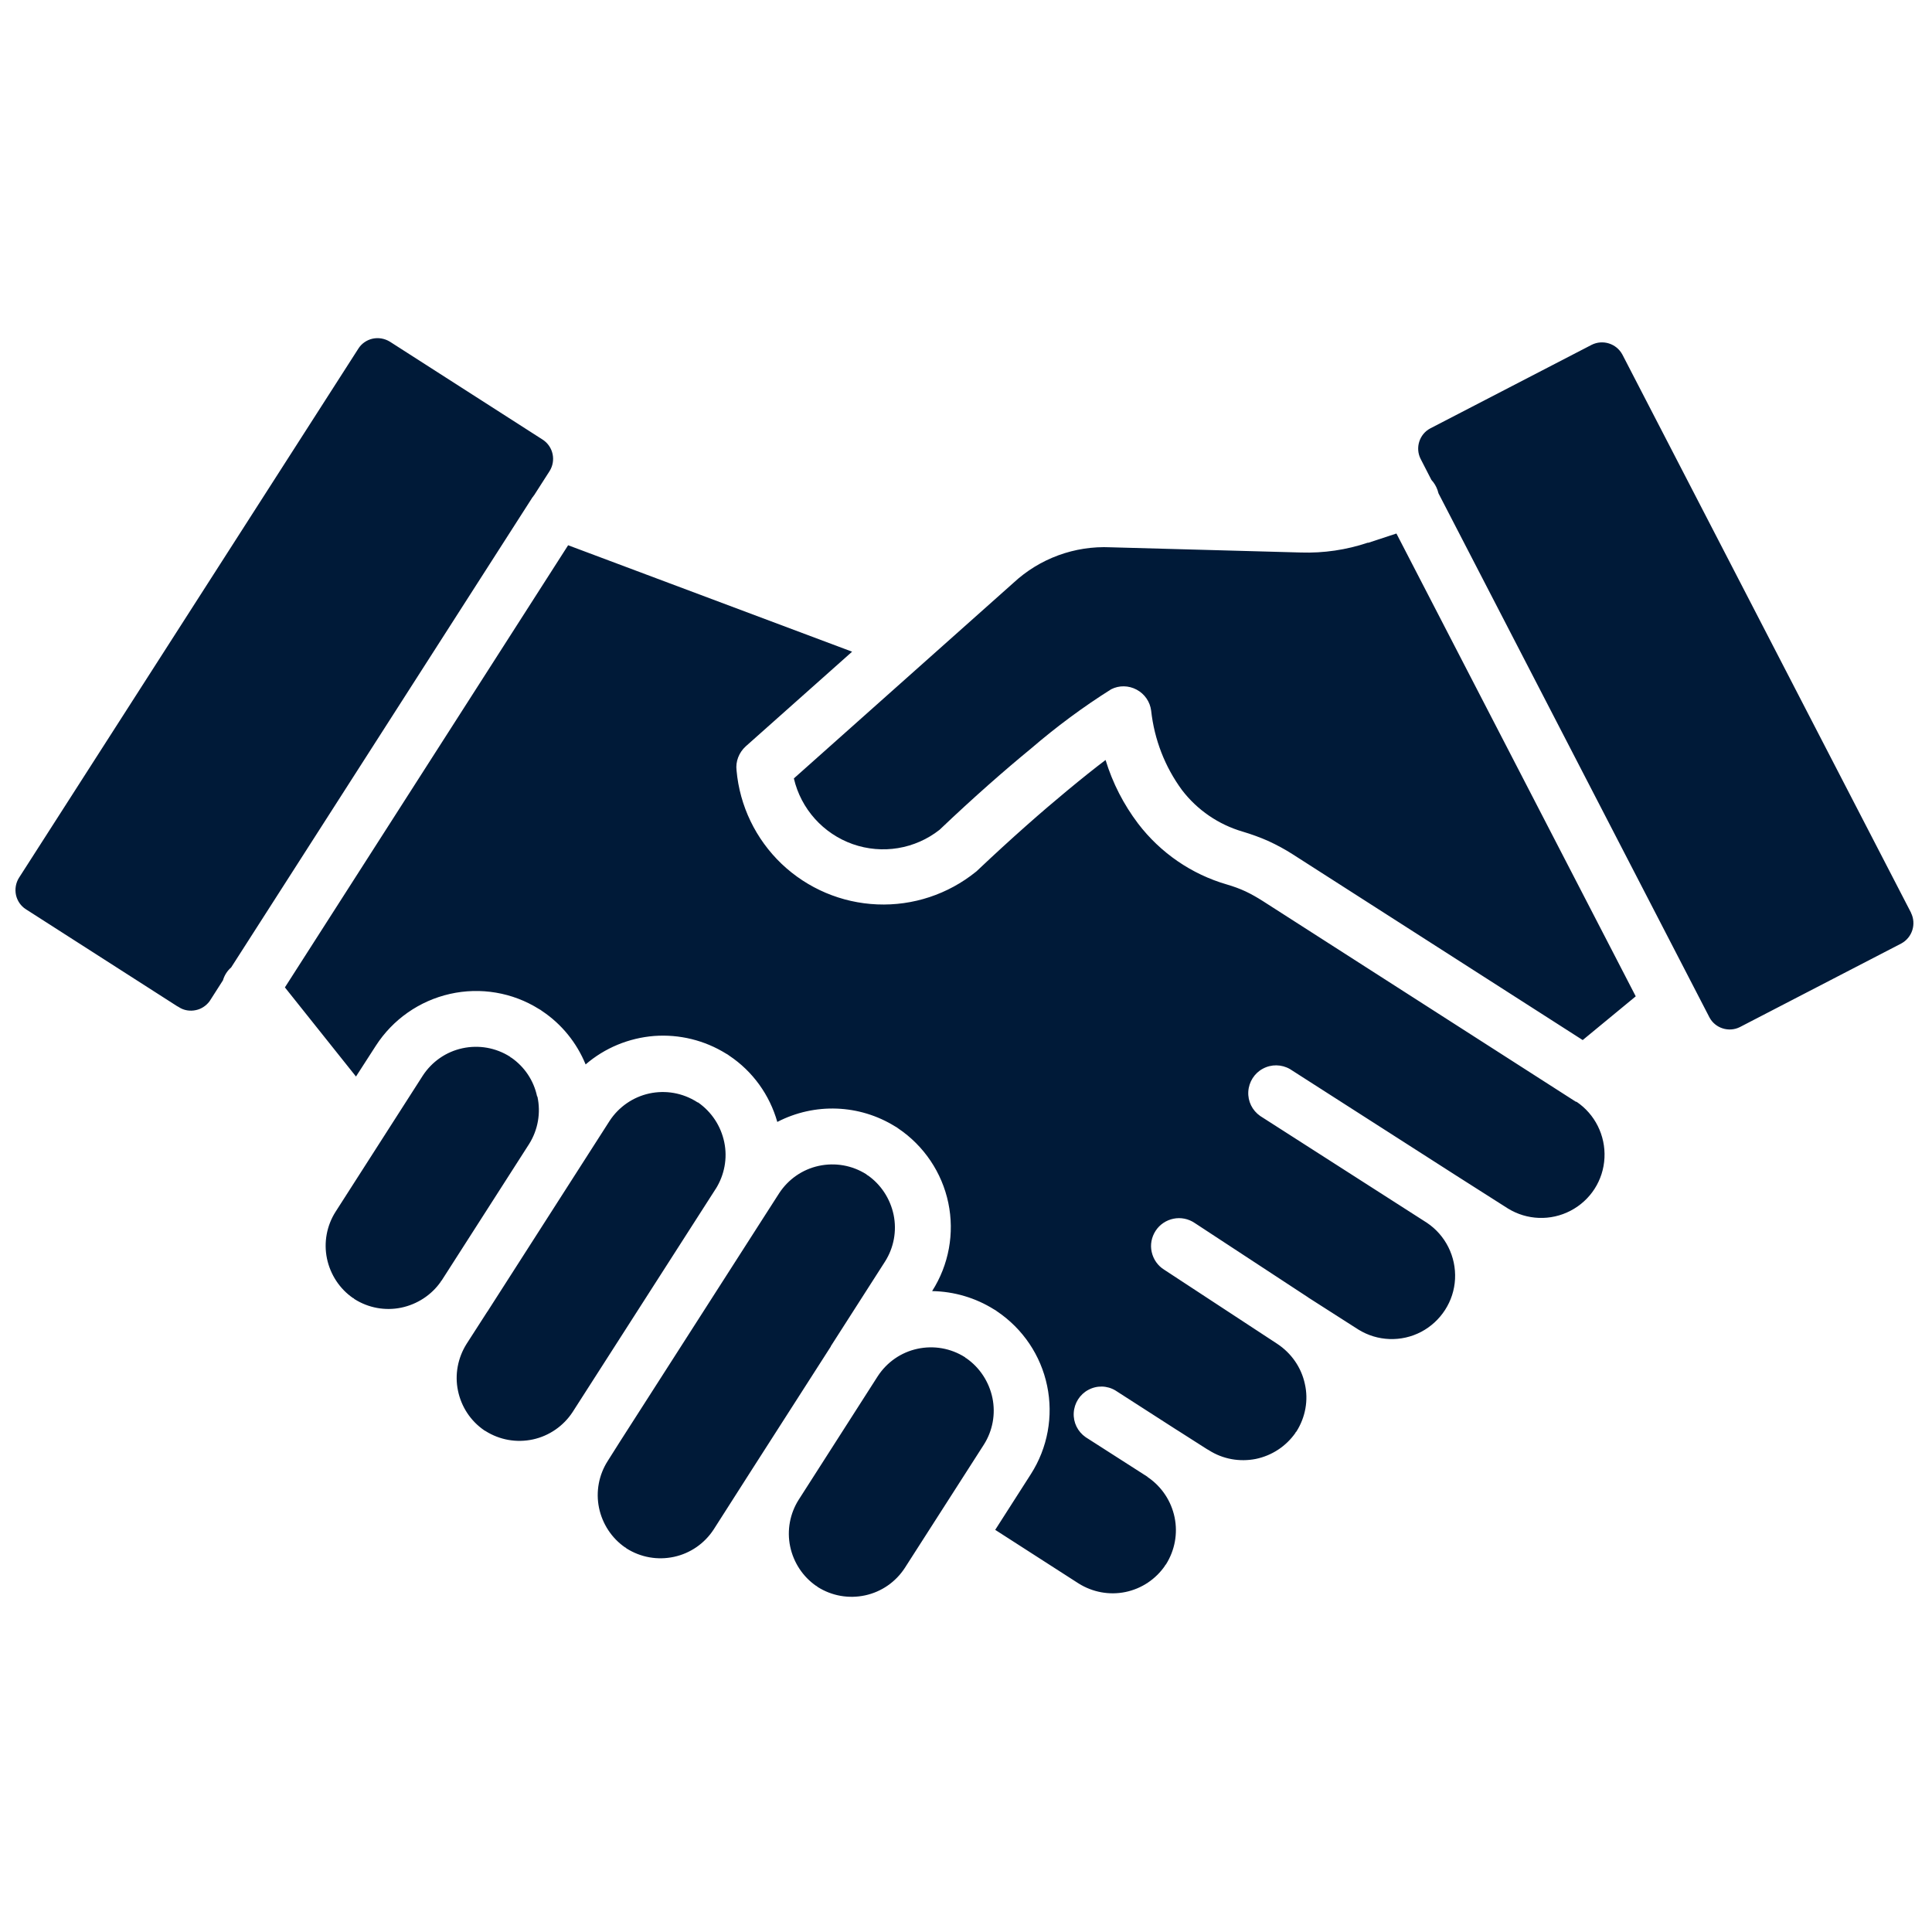 <?xml version="1.0" encoding="UTF-8"?> <svg xmlns="http://www.w3.org/2000/svg" id="Ebene_1" version="1.1" viewBox="0 0 1038.2 1038.2"><defs><style> .st0 { fill: #001a38; } </style></defs><path class="st0" d="M384.7,638.7l-77,120.1c-4.9,7.5-12.6,12.8-21.3,14.7-8.8,1.9-17.9.3-25.5-4.5l-.5-.3h-.2c0-.1,0-.1,0-.1-7.3-5-12.3-12.6-14.1-21.3-1.8-8.6-.1-17.6,4.6-25.1l11-17.1c.4-.5.7-1,1-1.5l64.9-101.3c4.9-7.5,12.6-12.8,21.3-14.7,8.8-1.9,17.9-.3,25.5,4.5l.5.3h.2c7.3,5.1,12.3,12.7,14.1,21.4,1.8,8.6.1,17.6-4.6,25.1h0ZM446.4,723.5l29.2-45.6c4.7-7.4,6.4-16.4,4.6-25.1-1.8-8.6-6.8-16.3-14-21.3h-.2c0-.1-.5-.5-.5-.5h0c-7.6-4.8-16.7-6.4-25.5-4.5-8.8,1.9-16.4,7.2-21.3,14.7l-8.6,13.4-76.9,120-6.7,10.6c-4.7,7.4-6.4,16.4-4.6,25.1,1.8,8.6,6.8,16.3,14.1,21.3h.2c0,.1.5.5.5.5h0c7.6,4.8,16.7,6.4,25.5,4.5,8.8-1.9,16.4-7.2,21.3-14.7l20.5-32.1,42.5-66.3h0ZM286.9,266.3l8.4-13.1h0c3.6-5.7,2-13.2-3.6-16.9l-82.2-52.7c-2.8-1.7-6.1-2.3-9.3-1.6-3.1.7-5.9,2.6-7.6,5.3L10.2,471.7c-1.7,2.7-2.3,6.1-1.6,9.3.7,3.1,2.6,5.9,5.3,7.6l81.3,52.1.4.2.5.3h0c2.7,1.8,6.1,2.3,9.2,1.6,2.9-.6,5.4-2.3,7.2-4.6h0c0,0,.4-.6.4-.6l6.9-10.8h0c.8-2.7,2.3-5.1,4.4-6.9l161.9-252.6c.3-.3.6-.7.8-1.1h0ZM288.6,589.1c-1.8-8.5-6.8-15.9-13.9-20.8h-.2c0-.1-.5-.5-.5-.5-7.6-4.8-16.7-6.4-25.5-4.5-8.8,1.9-16.4,7.2-21.3,14.7l-46.9,73.2c-4.7,7.4-6.4,16.4-4.6,25.1,1.8,8.6,6.8,16.3,14.1,21.3h.2c0,.1.5.5.5.5,7.4,4.7,16.4,6.4,25.1,4.6,8.6-1.8,16.3-6.8,21.3-14v-.2c.1,0,.5-.5.5-.5l46.9-73.2h0c4.8-7.6,6.4-16.8,4.5-25.5h0ZM846.9,592.1l-168.3-107.9c-3-1.9-6.1-3.7-9.3-5.2-3.2-1.5-6.6-2.7-10-3.7-19-5.5-35.7-17-47.7-32.7-7.8-10.3-13.7-21.8-17.5-34.2-5.7,4.3-12.6,9.8-20.8,16.6-13.3,11-29.5,25.2-48,42.7-.3.3-.6.6-.9.8h0c-15,12.1-33.8,18.3-53,17.5-19.2-.8-37.4-8.5-51.4-21.8-13.9-13.3-22.5-31.1-24.2-50.2-.6-4.8,1.3-9.6,4.9-12.9l57.2-50.9-152.6-57.2-152.2,237.6,38.2,47.9,10.7-16.6c9.1-14.1,23.4-24.1,39.8-27.8,16.4-3.7,33.6-.8,47.8,8.1.6.3,1.2.7,1.7,1.1,10.5,7,18.6,17,23.4,28.7,10.3-8.9,23.2-14.2,36.8-15.3,13.6-1,27.1,2.3,38.7,9.5.6.3,1.2.7,1.7,1.1,12.6,8.4,21.7,21.1,25.8,35.6,20.1-10.4,44.1-9.5,63.3,2.4.6.3,1.2.7,1.7,1.1,13.8,9.3,23.5,23.7,26.9,40,3.4,16.3.3,33.3-8.7,47.4h0c11.8.2,23.3,3.6,33.2,9.8.6.3,1.2.7,1.7,1.1,13.8,9.3,23.5,23.6,26.9,40,3.4,16.3.3,33.3-8.7,47.4l-19.2,30,44.8,28.8c7.5,4.7,16.5,6.4,25.2,4.6,8.7-1.8,16.3-6.9,21.3-14.2v-.2c.1,0,.5-.5.5-.5h0c4.7-7.5,6.4-16.5,4.6-25.2-1.8-8.7-6.8-16.3-14.1-21.4h-.1c0-.1-.5-.5-.5-.5l-33.1-21.2c-4.3-3-6.7-7.9-6.4-13.1.3-5.2,3.3-9.9,7.8-12.3,4.6-2.5,10.1-2.4,14.6.3l32.5,20.9c.5.3,1.1.7,1.6,1l15.2,9.7.4.2.5.3h0c7.5,4.8,16.5,6.4,25.2,4.7,8.7-1.8,16.3-6.8,21.4-14.1v-.2c.1,0,.5-.5.5-.5h0c4.8-7.6,6.5-16.8,4.5-25.5-1.9-8.9-7.3-16.6-14.9-21.6l-60.7-39.8h0c-3.4-2.1-5.8-5.5-6.7-9.5-.9-3.9-.1-8,2.1-11.4,2.2-3.4,5.7-5.7,9.6-6.5,3.9-.8,8,0,11.4,2.3l60.7,39.8.4.3,26.9,17.2h0c10.2,6.3,23,6.8,33.7,1.2,10.6-5.6,17.6-16.4,18.2-28.4.6-12-5.1-23.5-15.1-30.2l-89.6-57.4h0c-4.3-3-6.7-7.9-6.4-13.1.3-5.2,3.3-9.9,7.8-12.3,4.6-2.5,10.1-2.4,14.6.2l89.6,57.4,27.5,17.5c10.2,6.3,23,6.8,33.7,1.2s17.6-16.3,18.2-28.4c.6-12-5.1-23.5-15.1-30.2h0ZM519.2,729.8h-.2c0-.1-.5-.5-.5-.5-7.6-4.8-16.7-6.4-25.5-4.5-8.8,1.9-16.4,7.2-21.3,14.7l-42.5,66.4c-4.7,7.4-6.4,16.4-4.6,25.1,1.8,8.6,6.8,16.3,14.1,21.3h.2c0,.1.5.5.5.5h0c7.6,4.8,16.7,6.4,25.5,4.5,8.8-1.9,16.4-7.2,21.3-14.7l42.5-66.3c4.7-7.4,6.4-16.4,4.6-25.1-1.8-8.6-6.8-16.3-14-21.3h0ZM1027,490.6l-155.2-300.1c-3.2-5.9-10.5-8.2-16.5-5.2l-86.7,44.9h0c-5.9,3.1-8.2,10.5-5.2,16.4l5.8,11.3c1.5,1.6,2.6,3.5,3.3,5.5.2.6.3,1.1.5,1.7l145.6,281.6c3.1,5.9,10.5,8.2,16.4,5.2l86.7-44.9h0c5.9-3.2,8.2-10.5,5.2-16.5h0ZM735.1,291.6c-11.6,3.9-23.8,5.7-36.1,5.3l-102.2-2.8c-19.3-.9-38.1,6-52.2,19.1l-118,105.1c3.8,16.4,15.8,29.7,31.6,35.3,15.9,5.6,33.5,2.7,46.7-7.7,18.6-17.7,35.3-32.3,49.2-43.7h0c13.5-11.6,27.9-22.3,43-31.8,4.3-2.2,9.4-2.1,13.7.2,4.3,2.3,7.2,6.5,7.8,11.3,1.7,15.5,7.4,30.2,16.6,42.7,8.2,10.7,19.6,18.5,32.6,22.3,4.7,1.4,9.4,3.1,13.9,5.1,4.5,2.1,8.8,4.4,13,7.1l155.8,99.8,28.5-23.5-128.6-248.7-15.2,5Z"></path></svg> 